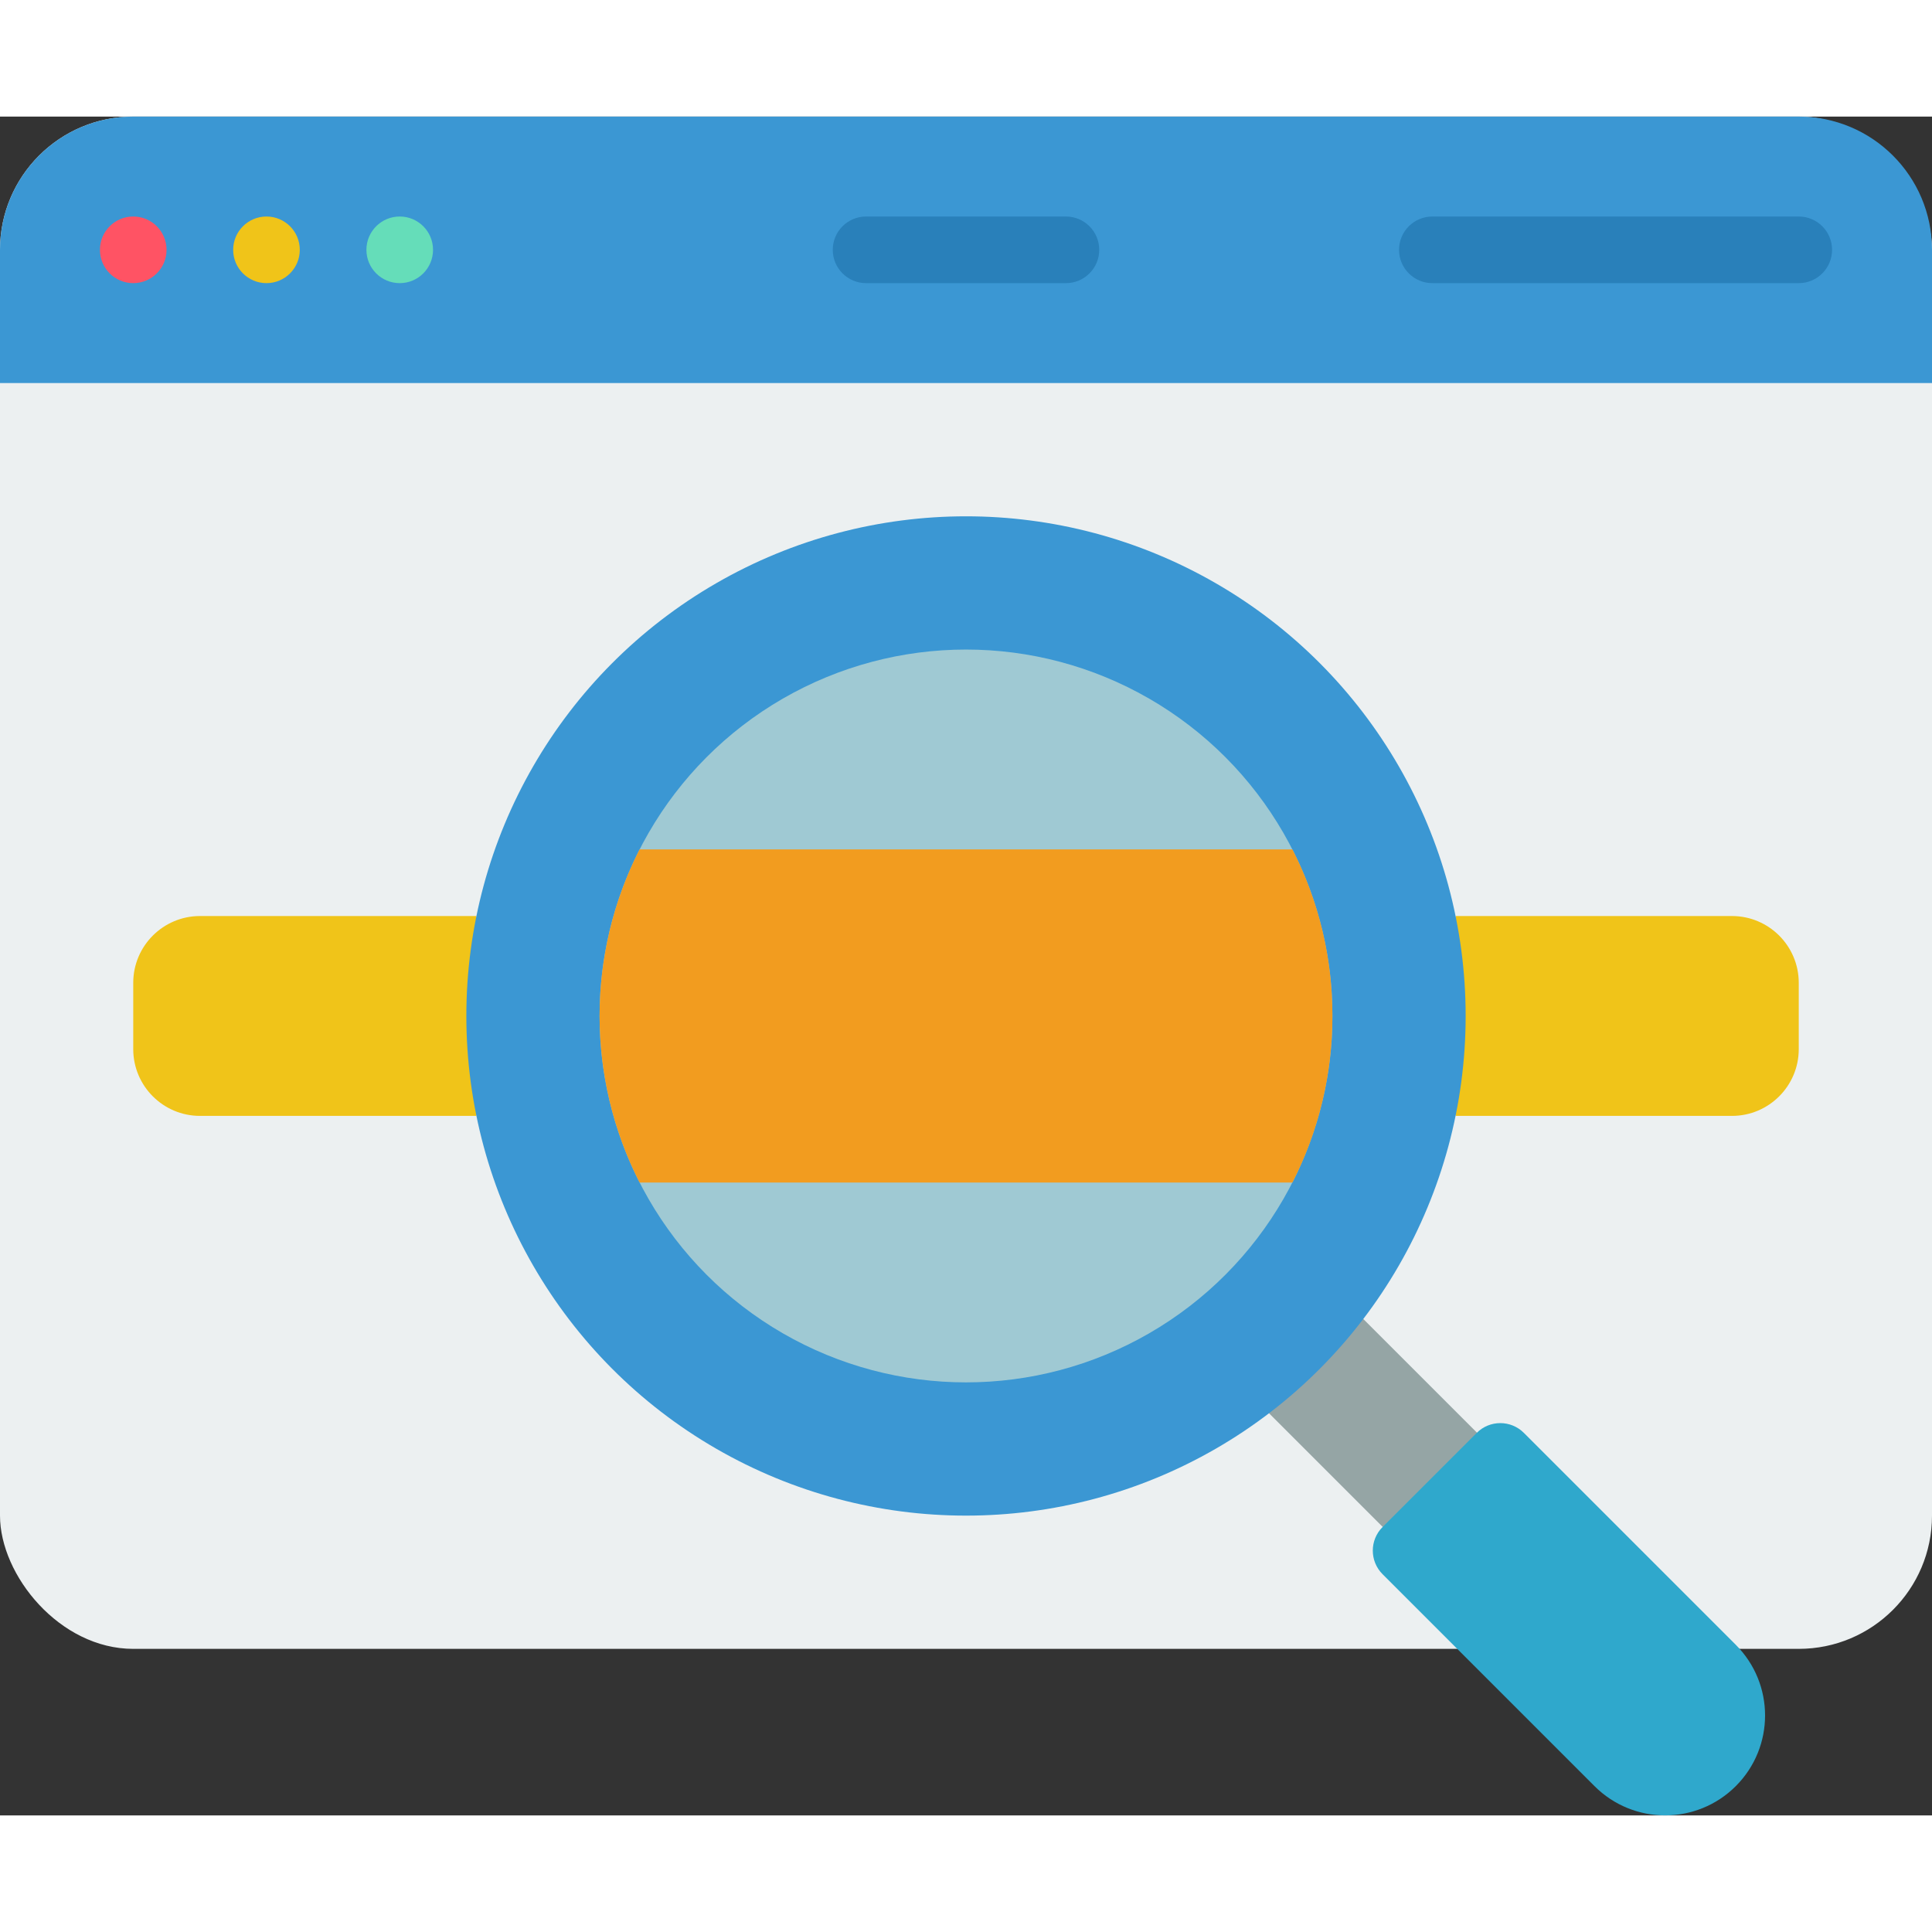 <svg height="512" viewBox="0 0 58 51" width="512" xmlns="http://www.w3.org/2000/svg"><rect x="0" y="0" width="58" height="51" fill="#333333" stroke="none"/><g id="Page-1" fill="none" fill-rule="evenodd"><g id="043---Web-Searching" fill-rule="nonzero"><rect id="Rectangle-path" fill="#ecf0f1" height="46" rx="4" width="58"/><path id="Shape" d="m58 4v4h-58v-4c0-2.209 1.791-4 4-4h50c2.209 0 4 1.791 4 4z" fill="#3b97d3"/><path id="Shape" d="m32 3h-6c-.552 0-1 .448-1 1s.448 1 1 1h6c.552 0 1-.448 1-1s-.448-1-1-1z" fill="#2980ba"/><path id="Shape" d="m54 3h-11c-.552 0-1 .448-1 1s.448 1 1 1h11c.552 0 1-.448 1-1s-.448-1-1-1z" fill="#2980ba"/><circle id="Oval" cx="4" cy="4" fill="#ff5364" r="1"/><circle id="Oval" cx="8" cy="4" fill="#f0c419" r="1"/><circle id="Oval" cx="12" cy="4" fill="#65ddb9" r="1"/><path id="Shape" d="m40.92 36.09 3.42 3.42-.34 2.49-2.49.34-3.42-3.42.91-1.92z" fill="#95a5a5"/><path id="Shape" d="m43.7 30h8.3c1.103-.003 1.997-.897 2-2v-2c-.003-1.103-.897-1.997-2-2h-8.3z" fill="#f0c419"/><path id="Shape" d="m14.3 30h-8.3c-1.103-.003-1.997-.897-2-2v-2c.003-1.103.897-1.997 2-2h8.3z" fill="#f0c419"/><circle id="Oval" cx="29" cy="27" fill="#3b97d3" r="15"/><circle id="Oval" cx="29" cy="27" fill="#9fc9d3" r="11"/><path id="Shape" d="m40 27c.004 1.738-.408 3.453-1.2 5h-19.6c-1.6-3.141-1.6-6.859 0-10h19.6c.792 1.547 1.204 3.262 1.2 5z" fill="#f29c1f"/><path id="Shape" d="m45.525 39.025h4c.552 0 1 .448 1 1v9c0 1.657-1.343 3-3 3-1.657 0-3-1.343-3-3v-9c0-.552.448-1 1-1z" fill="#2fa8cc" transform="matrix(.707 -.707 .707 .707 -18.272 46.939)"/></g></g></svg>